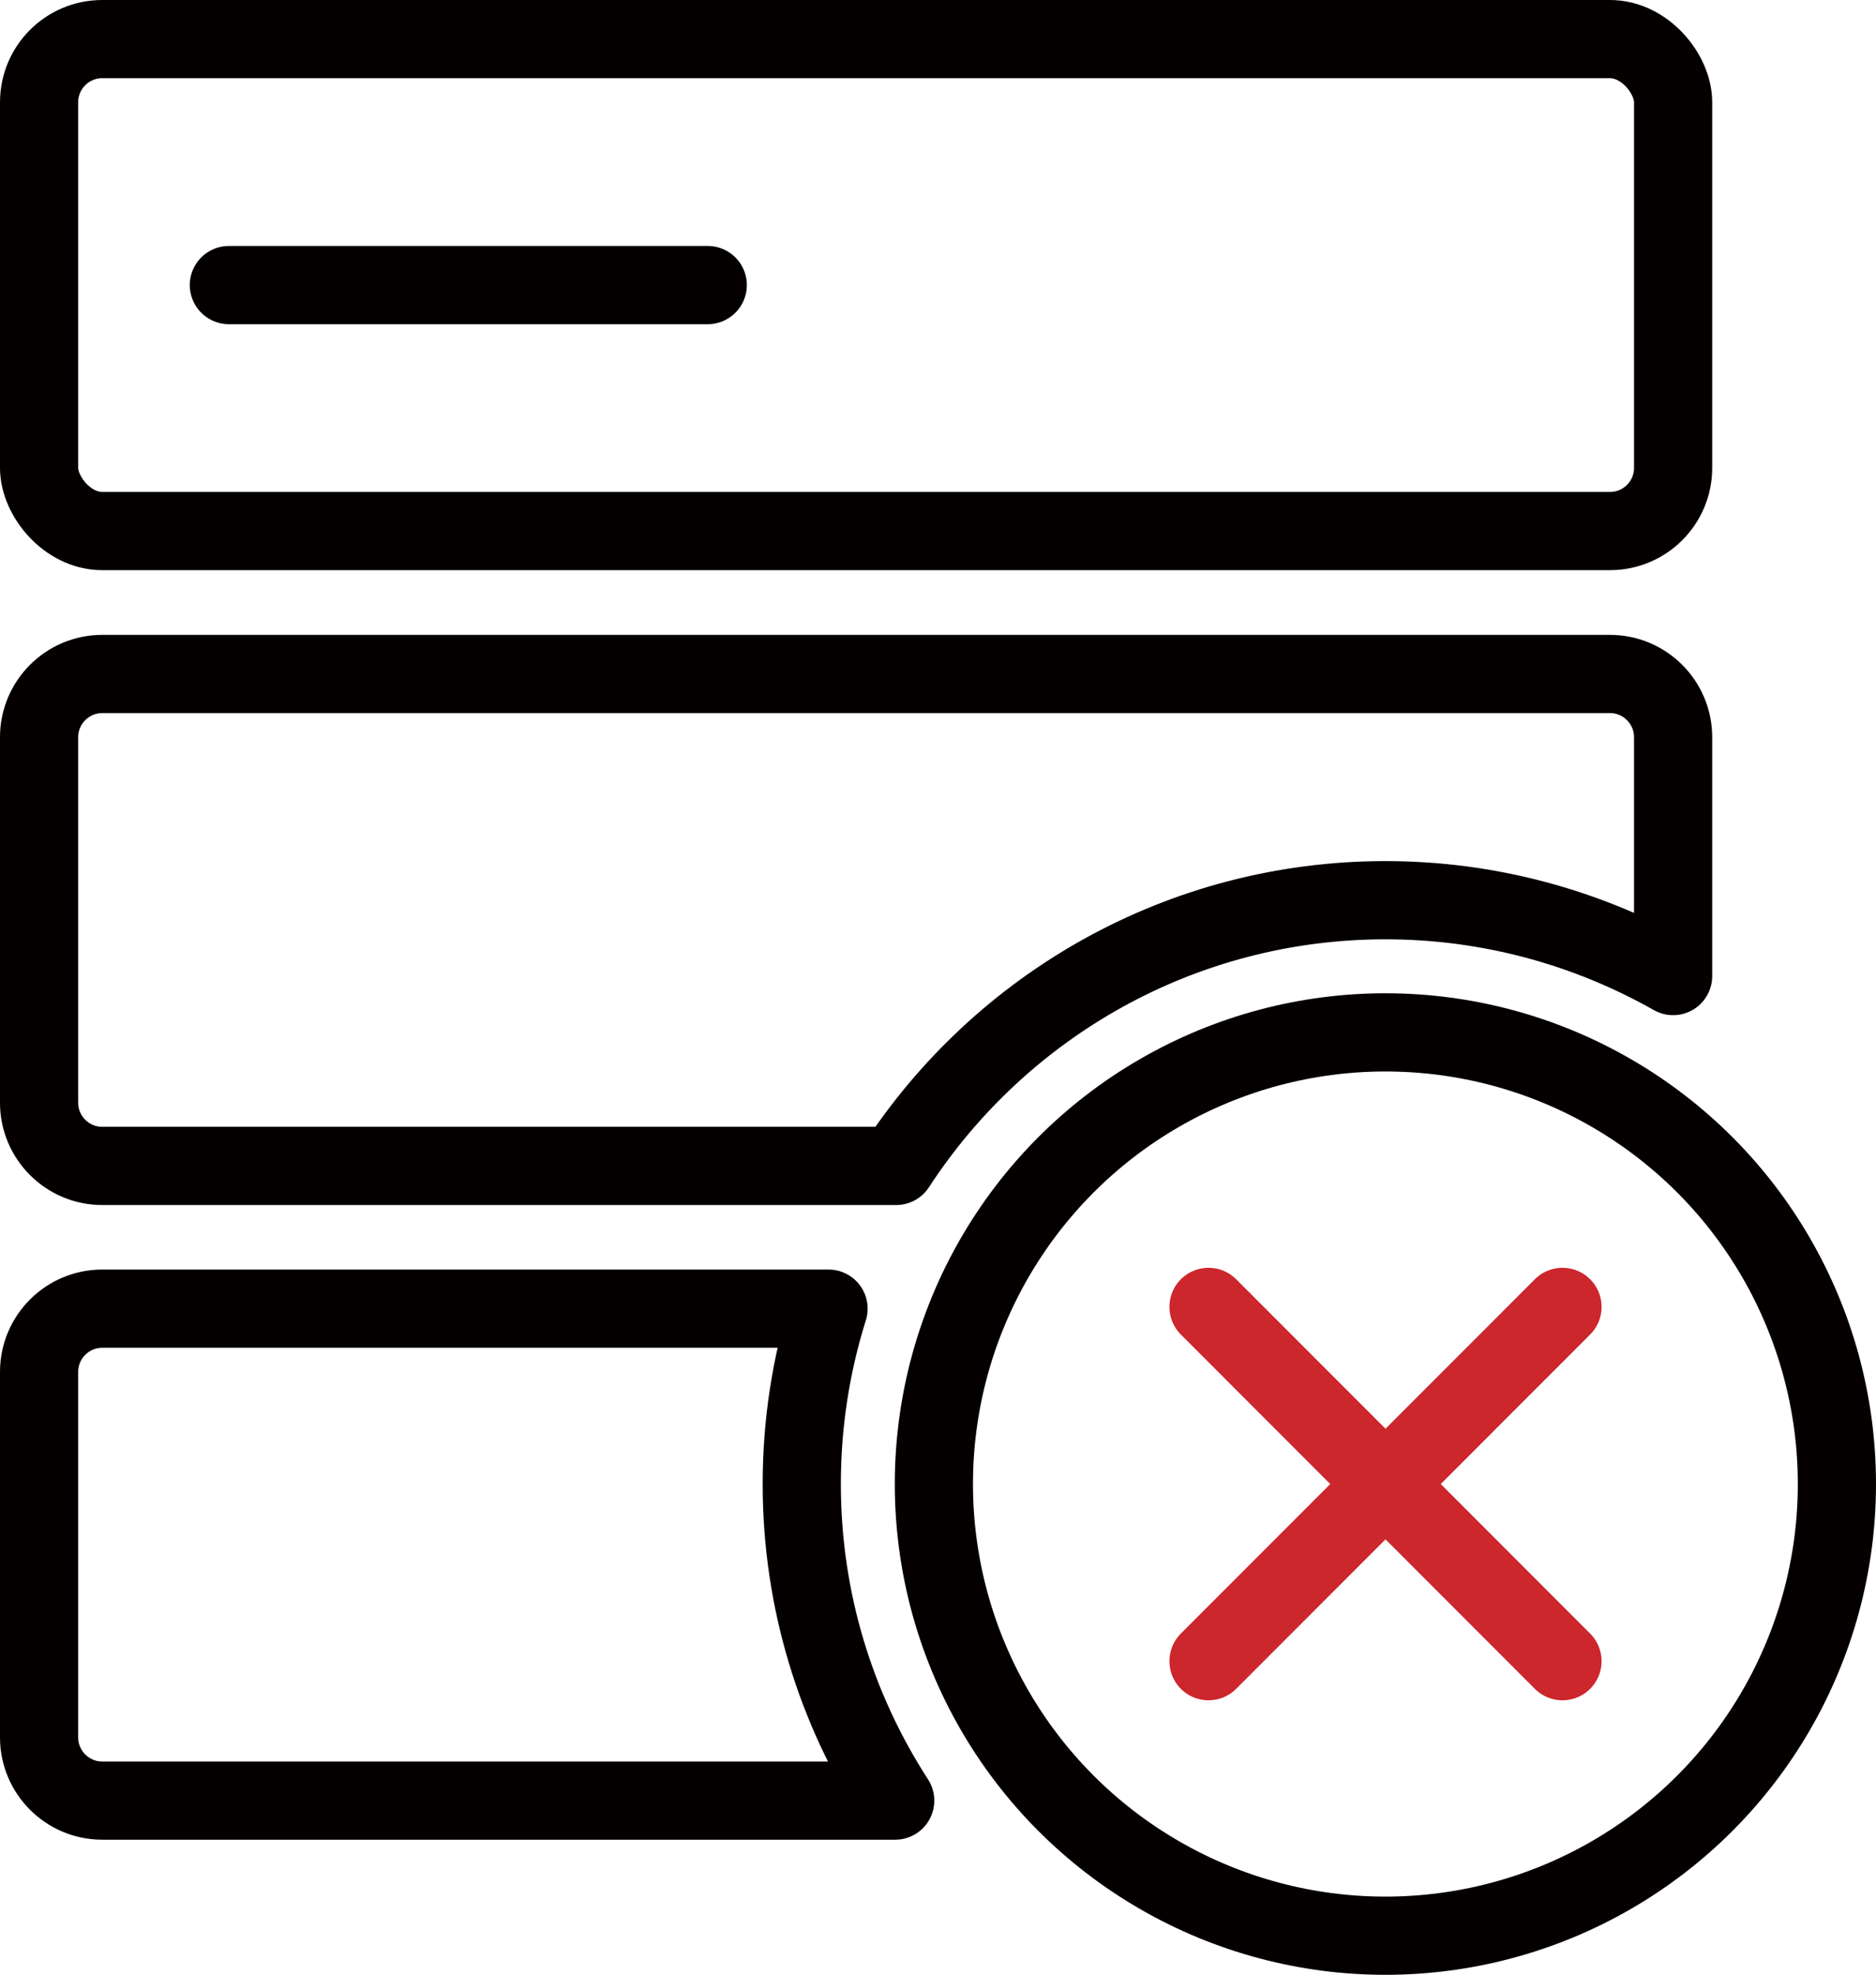 <?xml version="1.0" encoding="UTF-8"?>
<svg id="_图层_2" data-name="图层 2" xmlns="http://www.w3.org/2000/svg" viewBox="0 0 95.98 101">
  <defs>
    <style>
      .cls-1 {
        stroke: #cc272c;
        stroke-miterlimit: 10;
      }

      .cls-1, .cls-2 {
        fill: none;
        stroke-linecap: round;
        stroke-width: 4px;
      }

      .cls-2 {
        stroke: #040000;
        stroke-linejoin: round;
      }
    </style>
  </defs>
  <g id="_图层_1-2" data-name="图层 1">
    <g id="_25-数据软销毁" data-name="25-数据软销毁">
      <g>
        <line class="cls-1" x1="79.94" y1="66.84" x2="61.83" y2="84.96"/>
        <line class="cls-1" x1="79.94" y1="84.96" x2="61.83" y2="66.84"/>
      </g>
      <line class="cls-2" x1="11.71" y1="14.58" x2="36.21" y2="14.58"/>
      <rect class="cls-2" x="2" y="2" width="83.6" height="25.16" rx="3.23" ry="3.23"/>
      <path class="cls-2" d="M70.88,46.04c5.35,0,10.37,1.42,14.72,3.88v-12.22c0-1.78-1.45-3.23-3.23-3.23H5.23c-1.78,0-3.23,1.45-3.23,3.23v18.7c0,1.78,1.45,3.23,3.23,3.23H45.85c5.33-8.18,14.55-13.59,25.04-13.59Z"/>
      <path class="cls-2" d="M41.02,75.9c0-3.13,.48-6.14,1.37-8.97H5.23c-1.78,0-3.23,1.45-3.23,3.23v18.7c0,1.78,1.45,3.23,3.23,3.23H45.8c-3.02-4.67-4.78-10.22-4.78-16.19Z"/>
      <circle class="cls-2" cx="70.88" cy="75.9" r="23.1"/>
    </g>
  </g>
</svg>